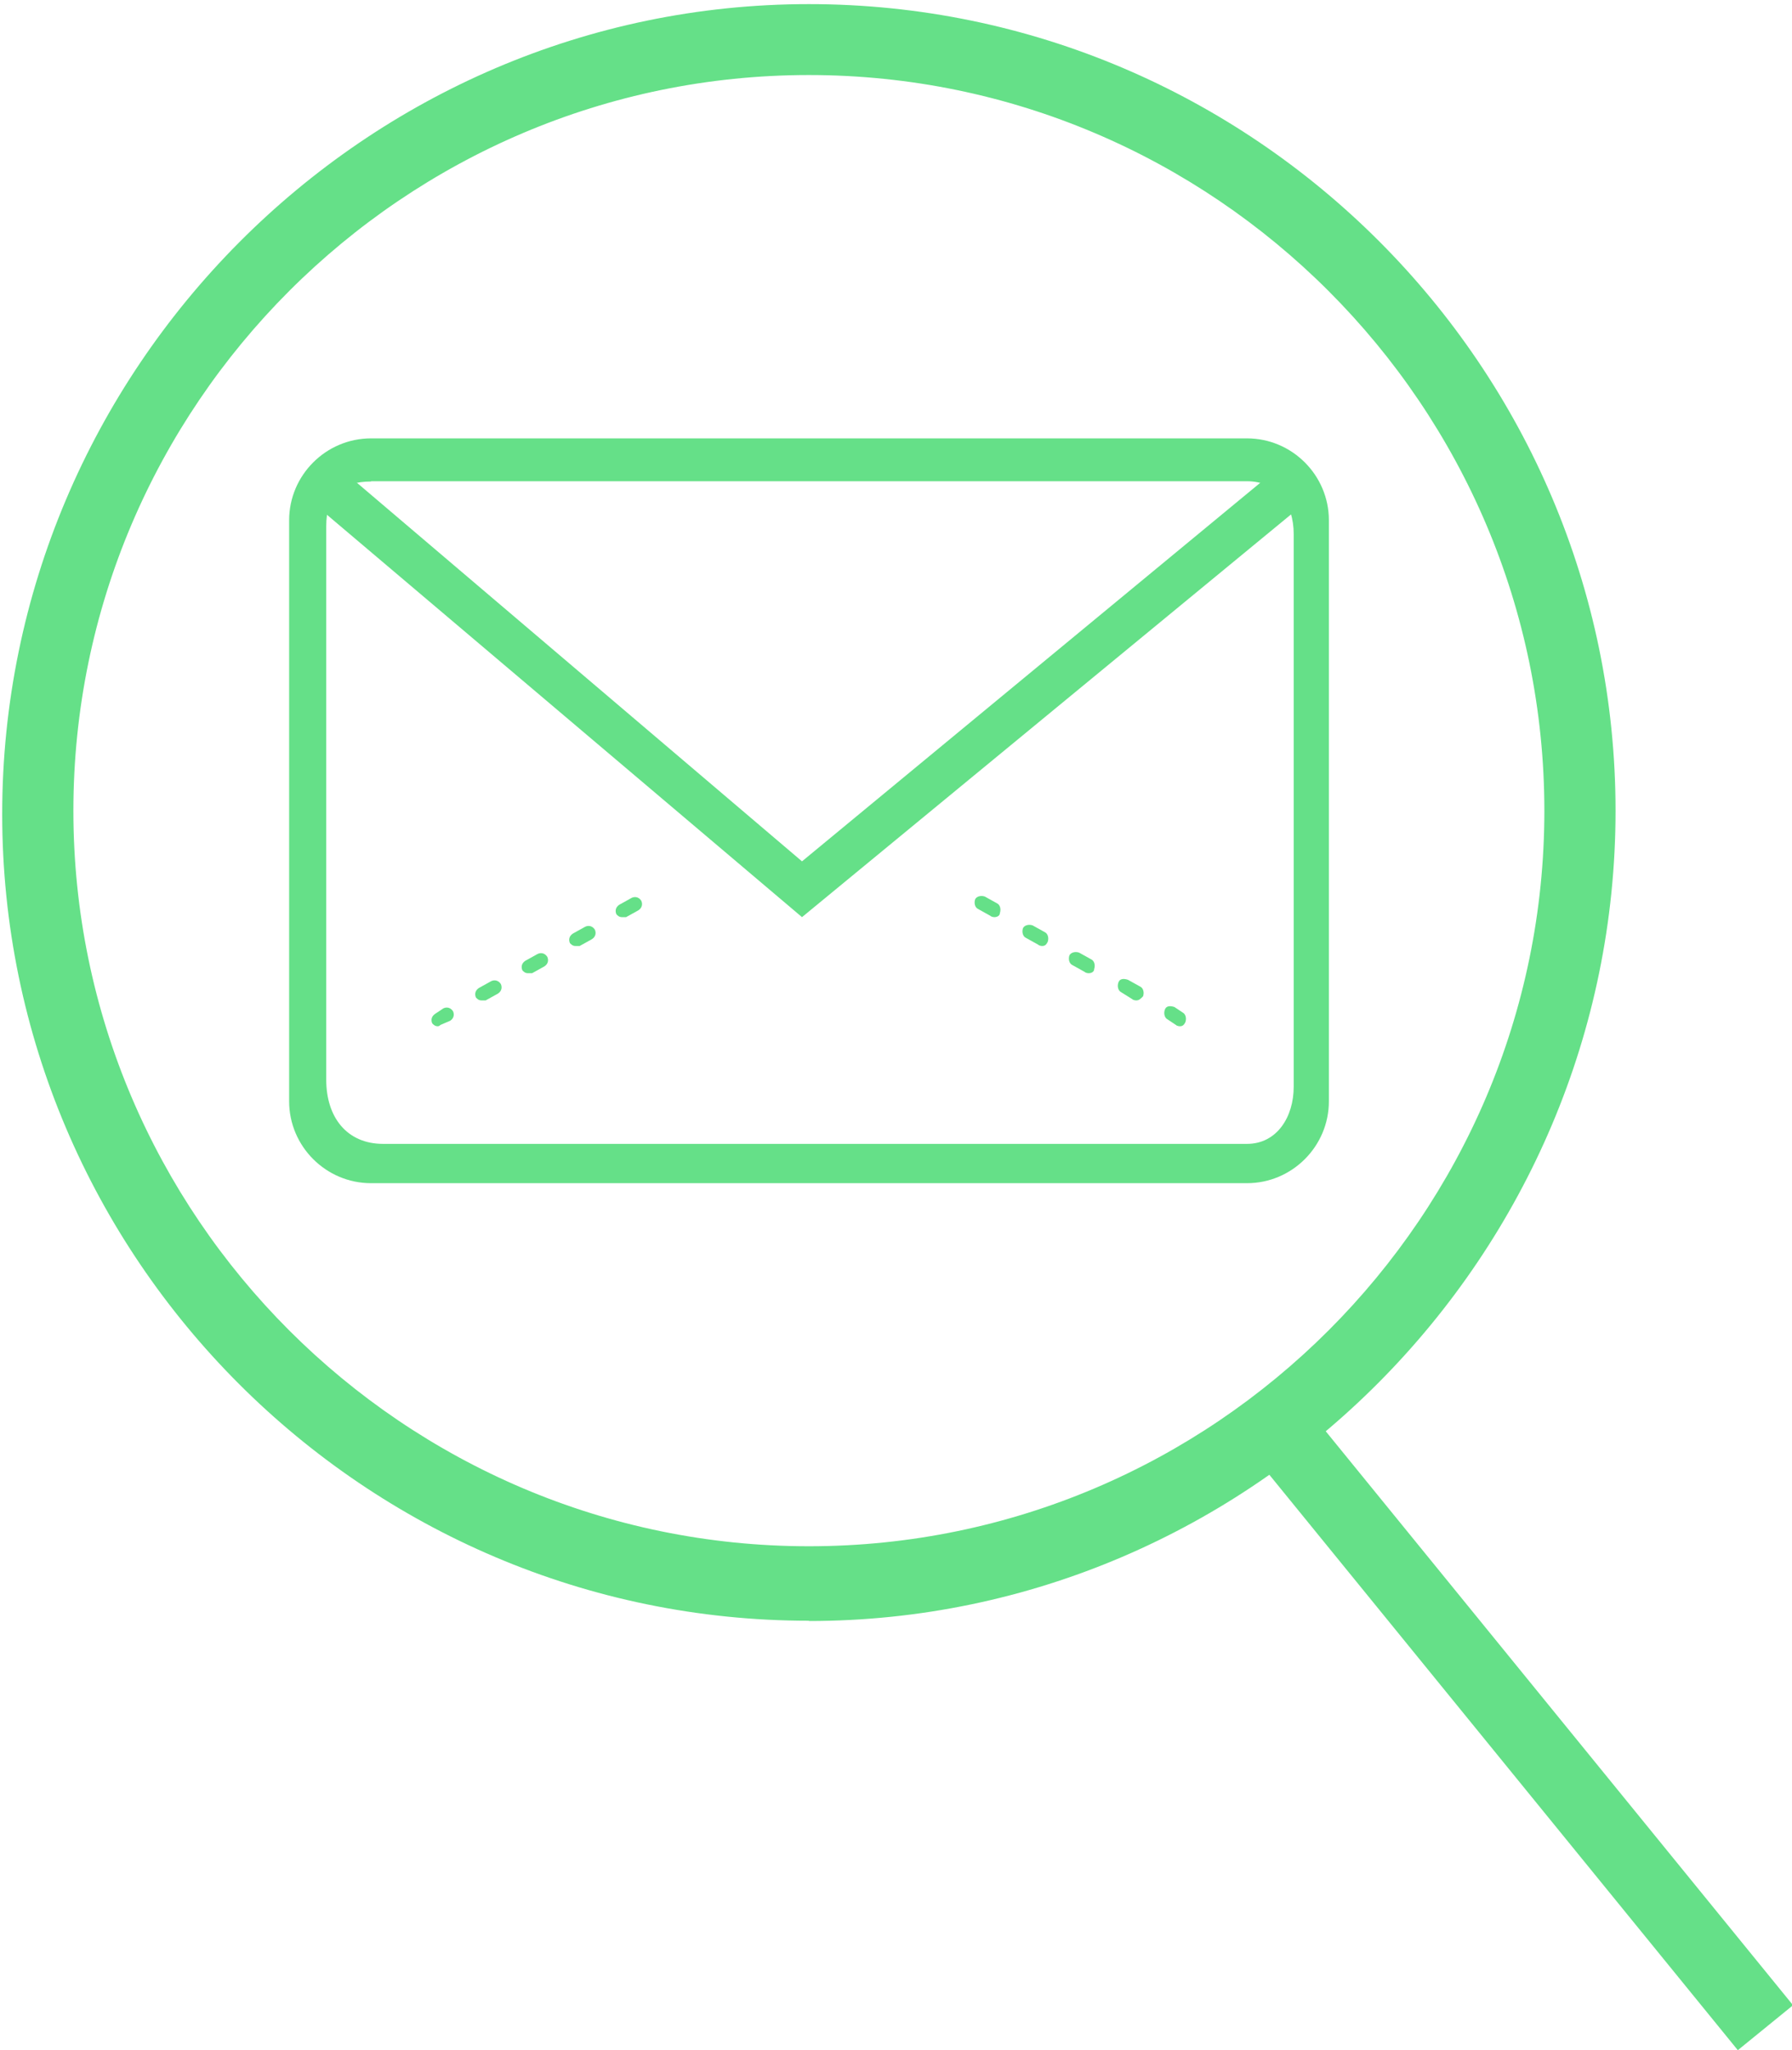 <?xml version="1.0" encoding="UTF-8"?>
<svg id="Layer_2" xmlns="http://www.w3.org/2000/svg" version="1.1" viewBox="0 0 65.2 74.6">
  <!-- Generator: Adobe Illustrator 29.8.2, SVG Export Plug-In . SVG Version: 2.1.1 Build 3)  -->
  <defs>
    <style>
      .st0 {
        fill: #65e088;
      }
    </style>
  </defs>
  <g>
    <polygon class="st0" points="29.18 33.37 11.66 18.53 12.31 16.99 29.18 31.34 46.55 16.99 47.2 18.53 29.18 33.37"/>
    <g>
      <path class="st0" d="M42.93,37.34s-.1,0-.15-.05l-.3-.2c-.1-.05-.15-.2-.1-.35s.2-.15.35-.1l.3.2c.1.05.15.2.1.35-.05.1-.1.15-.2.15ZM41.34,36.4s-.1,0-.15-.05l-.4-.25c-.1-.05-.15-.2-.1-.35s.2-.15.35-.1l.45.25c.1.05.15.2.1.35-.1.1-.15.15-.25.15ZM39.61,35.41s-.1,0-.15-.05l-.45-.25c-.1-.05-.15-.2-.1-.35.05-.1.2-.15.35-.1l.45.25c.1.05.15.2.1.35,0,.1-.1.15-.2.15ZM37.92,34.42s-.1,0-.15-.05l-.45-.25c-.1-.05-.15-.2-.1-.35.05-.1.2-.15.35-.1l.45.25c.1.05.15.2.1.35-.05.1-.1.15-.2.15ZM36.18,33.37s-.1,0-.15-.05l-.45-.25c-.1-.05-.15-.2-.1-.35.05-.1.2-.15.35-.1l.45.25c.1.05.15.2.1.35,0,.1-.1.15-.2.15Z"/>
      <path class="st0" d="M15.93,37.34c-.1,0-.15-.05-.2-.1-.05-.1-.05-.25.1-.35l.3-.2c.1-.05.25-.05.35.1.05.1.05.25-.1.35l-.35.15s-.05.05-.1.05ZM17.52,36.4c-.1,0-.15-.05-.2-.1-.05-.1-.05-.25.1-.35l.45-.25c.1-.05.25-.05.35.1.05.1.05.25-.1.35l-.45.25h-.15ZM19.21,35.41c-.1,0-.15-.05-.2-.1-.05-.1-.05-.25.1-.35l.45-.25c.1-.05.25-.05.35.1.05.1.05.25-.1.35l-.45.25h-.15ZM20.94,34.42c-.1,0-.15-.05-.2-.1-.05-.1-.05-.25.1-.35l.45-.25c.1-.05.25-.05.35.1.05.1.05.25-.1.35l-.45.25h-.15ZM22.63,33.37c-.1,0-.15-.05-.2-.1-.05-.1-.05-.25.1-.35l.45-.25c.1-.05.25-.05.35.1.05.1.05.25-.1.35l-.45.25h-.15Z"/>
    </g>
    <path class="st0" d="M45.36,43.05H13.5c-1.64,0-2.98-1.34-2.98-2.98v-21.14c0-1.64,1.34-2.98,2.98-2.98h31.87c1.64,0,2.98,1.34,2.98,2.98v21.14c0,1.64-1.34,2.98-2.98,2.98h-.01ZM13.5,17.52c-1.09,0-1.63.52-1.63,1.62v20.15c0,1.36.75,2.33,2.07,2.33h31.43c1.09,0,1.7-.98,1.7-2.08v-20.11c0-1.09-.6-1.92-1.7-1.92H13.5Z"/>
  </g>
  <path class="st0" d="M29.43,58.97C13.27,58.97.08,45.78.08,29.62S13.27.15,29.43.15s29.35,13.19,29.35,29.35-13.19,29.48-29.35,29.48h0ZM29.43,2.73C14.69,2.73,2.67,14.76,2.67,29.5s12.02,26.76,26.76,26.76,26.76-12.02,26.76-26.76S44.17,2.73,29.43,2.73Z"/>
  <rect class="st0" x="54.08" y="48.88" width="2.59" height="28.05" transform="translate(-27.28 49.08) rotate(-39.15)"/>
</svg>